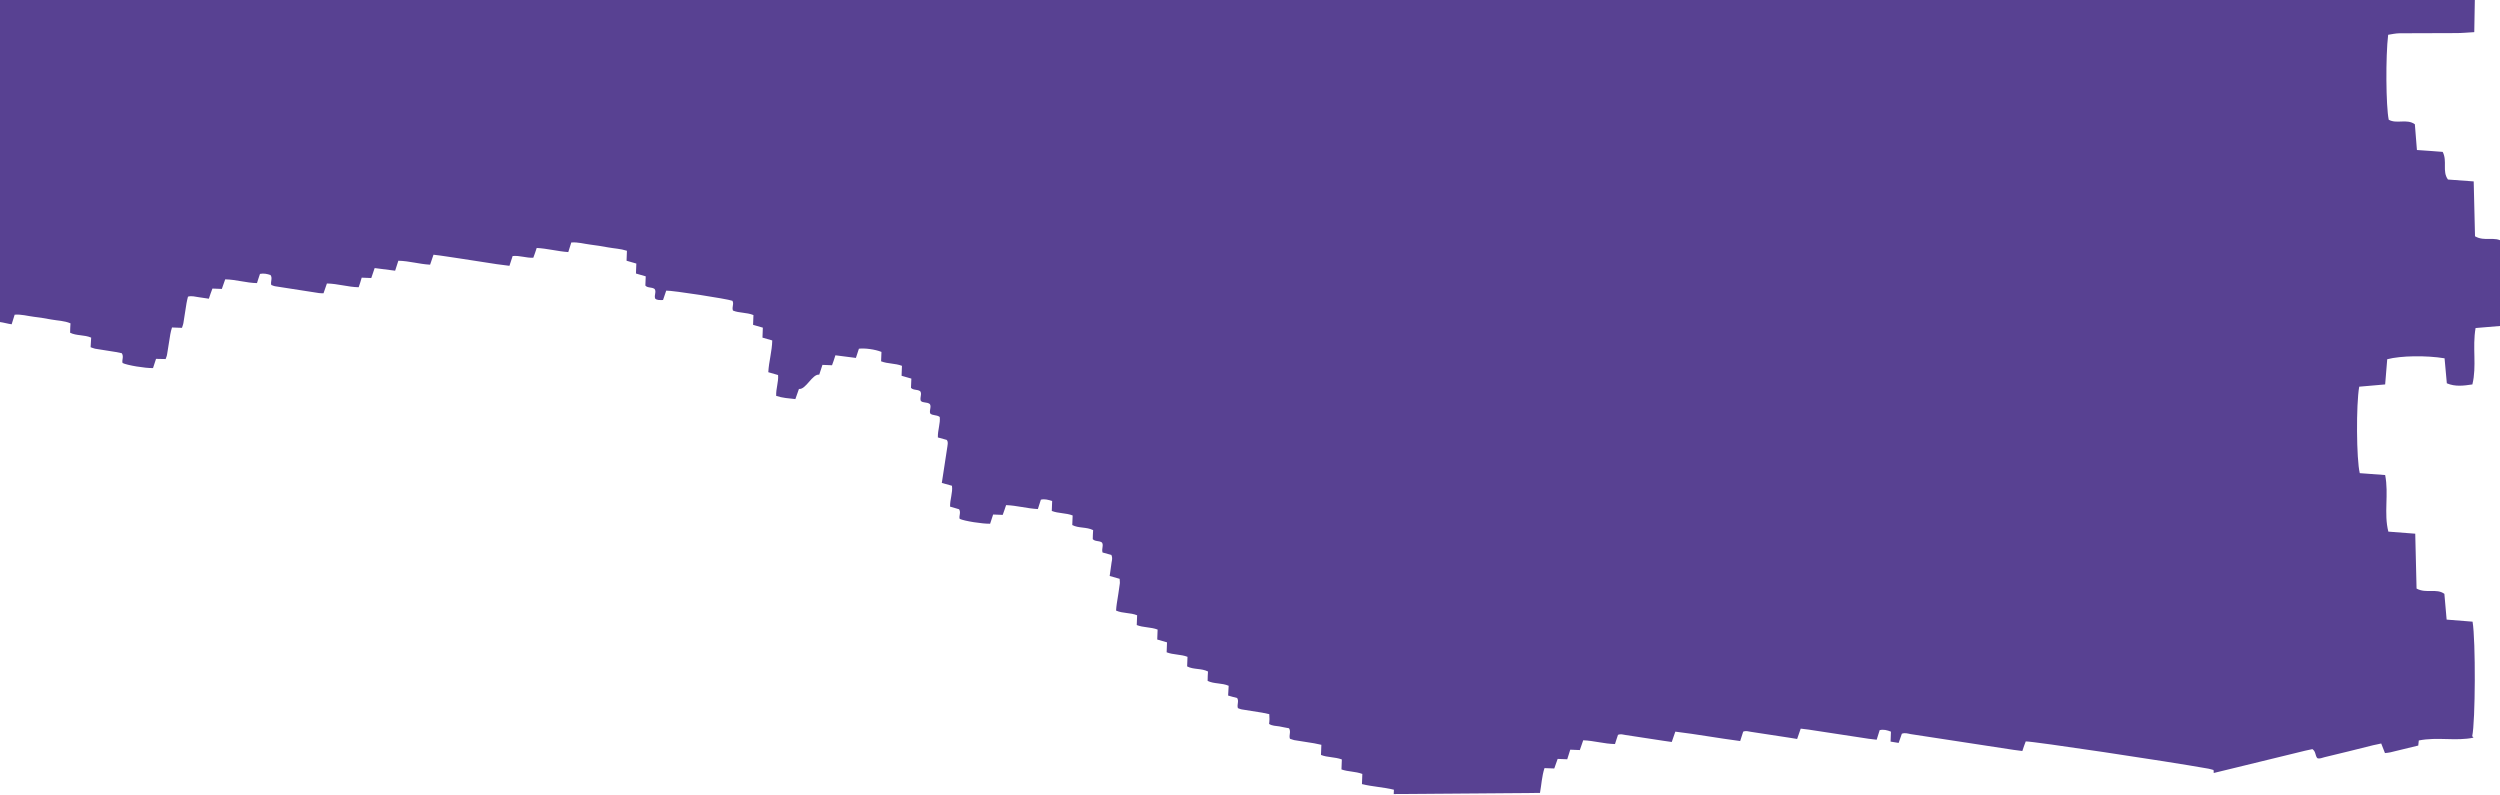 <svg xmlns="http://www.w3.org/2000/svg" width="1440" height="458" viewBox="0 0 1440 458" fill="none"><path d="M0 0V185.5C1.841 185.717 4.764 186.566 6.713 186.782C7.363 184.833 7.904 183.101 8.446 181.26C12.236 180.935 15.809 182.018 19.382 182.451C22.847 182.884 26.312 183.426 29.777 184.075C33.35 184.725 37.032 184.725 40.605 186.241C40.497 188.082 40.388 189.706 40.388 191.655C44.07 193.496 48.509 192.738 52.516 194.47C52.407 196.311 52.299 198.044 52.191 199.993C53.057 200.317 53.923 200.642 54.789 200.859C58.688 201.508 62.477 202.05 66.375 202.7C67.675 202.916 68.974 203.241 70.165 203.458C71.465 205.515 70.057 207.356 70.598 209.088C73.197 210.387 83.484 212.12 88.14 212.012C88.681 210.387 89.222 208.655 89.872 206.706C91.713 206.706 93.337 206.814 95.394 206.814C95.719 205.948 96.152 204.973 96.261 203.999C96.91 200.209 97.452 196.419 98.101 192.521C98.318 191.222 98.643 190.031 99.076 188.623C101.133 188.731 102.757 188.731 104.815 188.84C105.14 187.757 105.573 186.782 105.681 185.808C106.331 182.126 106.764 178.445 107.413 174.763C107.63 173.464 107.955 172.165 108.28 170.865C110.554 170.216 112.503 170.974 114.452 171.19C116.292 171.407 118.133 171.732 120.299 172.056C120.948 169.999 121.598 168.267 122.356 166.209C124.197 166.318 125.929 166.318 127.77 166.426C128.42 164.585 129.069 162.744 129.719 160.904C135.999 161.012 141.846 162.961 148.018 163.069C148.343 162.095 148.56 161.228 148.885 160.362C149.209 159.496 149.426 158.63 149.751 157.763C151.916 157.33 153.865 157.763 155.814 158.413C157.114 160.254 155.706 162.095 156.248 164.152C156.897 164.369 157.763 164.802 158.63 164.91C166.967 166.209 175.413 167.509 183.751 168.808C184.509 168.916 185.375 168.916 186.349 168.916C186.999 167.076 187.649 165.235 188.298 163.286C194.579 163.394 200.426 165.343 206.598 165.451C207.247 163.611 207.789 161.878 208.33 159.929C210.171 160.037 211.903 160.037 213.852 160.146C214.502 158.305 215.152 156.464 215.801 154.407C219.808 154.948 223.598 155.381 227.604 155.923C228.254 153.974 228.795 152.241 229.445 150.184C235.617 150.292 241.464 152.133 247.744 152.458C248.394 150.617 249.043 148.776 249.693 146.719C254.674 147.26 259.438 148.127 264.202 148.776C269.075 149.534 274.056 150.292 278.928 151.05C283.693 151.808 288.457 152.566 293.438 153.107C294.088 151.05 294.629 149.318 295.279 147.477C299.285 147.044 303.075 148.668 307.189 148.451C307.839 146.719 308.489 144.878 309.138 142.821C315.31 143.146 321.157 144.77 327.329 145.203C327.979 143.254 328.52 141.522 329.062 139.681C332.852 139.356 336.317 140.439 339.89 140.872C343.355 141.305 346.82 141.846 350.285 142.496C353.858 143.146 357.431 143.254 361.113 144.445C361.004 146.394 361.004 148.235 360.896 150.184C362.845 150.725 364.578 151.267 366.527 151.808C366.418 153.757 366.418 155.598 366.31 157.547C368.259 158.088 369.992 158.63 371.941 159.171C371.832 161.012 371.832 162.744 371.724 164.477C373.023 165.993 375.297 165.235 377.03 166.426C378.221 168.05 376.705 169.891 377.355 171.948C378.437 173.031 380.062 172.814 381.902 172.814C382.552 170.974 383.202 169.133 383.743 167.4C387.425 167.292 418.501 172.056 421.858 173.247C422.94 174.98 421.424 176.821 422.182 178.878C425.756 180.394 429.979 179.853 433.985 181.477C433.877 183.317 433.877 185.158 433.768 187.107C435.609 187.649 437.342 188.082 439.399 188.731C439.291 190.68 439.291 192.413 439.182 194.47C441.023 195.012 442.756 195.553 444.813 196.094C444.705 202.266 442.864 208.222 442.539 214.394C444.488 214.935 446.221 215.477 448.17 216.018C448.494 220.133 446.87 223.922 447.087 228.037C450.66 229.228 454.233 229.445 458.131 229.878C458.781 228.037 459.431 226.196 460.189 224.031C464.195 224.572 467.876 215.26 471.883 215.801C472.532 213.852 473.074 212.12 473.724 210.171C475.564 210.279 477.189 210.279 479.246 210.387C479.896 208.655 480.545 206.814 481.195 204.649C485.093 205.19 488.991 205.623 492.997 206.165C493.647 204.215 494.188 202.483 494.73 200.859C497.978 200.426 503.934 201.184 507.723 202.7C507.615 204.432 507.615 206.164 507.507 208.114C511.405 209.629 515.519 209.196 519.526 210.712C519.418 212.661 519.418 214.502 519.309 216.451C521.258 216.992 522.991 217.534 524.94 218.075C524.832 219.916 524.832 221.648 524.723 223.381C526.023 224.897 528.297 224.139 530.029 225.33C531.22 226.954 529.704 228.795 530.354 230.852C531.545 232.26 533.819 231.394 535.551 232.693C536.634 234.209 535.226 236.158 535.768 238.107C537.067 239.515 539.341 238.757 541.29 240.164C541.723 243.846 540.099 247.636 540.207 251.967C541.94 252.4 543.672 252.941 545.296 253.374C546.271 254.566 545.838 255.757 545.73 256.948C544.863 262.578 543.997 268.317 543.131 273.948C542.914 275.247 542.698 276.546 542.481 278.17C544.538 278.712 546.271 279.253 548.328 279.795C548.87 283.801 547.137 287.591 547.245 291.814C548.978 292.355 550.71 292.788 552.443 293.33C553.634 295.279 552.226 297.119 552.768 298.852C555.475 300.151 565.978 301.775 570.309 301.667C570.85 300.043 571.392 298.31 572.042 296.361C573.882 296.47 575.615 296.47 577.564 296.578C578.213 294.737 578.863 293.005 579.513 290.947C585.685 291.164 591.532 292.897 597.812 293.221C598.462 291.272 599.003 289.54 599.545 287.807C601.818 287.266 603.876 287.916 606.041 288.565C605.933 290.623 605.933 292.355 605.825 294.304C609.723 295.82 613.946 295.387 617.844 296.903C617.735 298.744 617.736 300.476 617.627 302.425C621.309 304.374 625.748 303.4 629.646 305.349C629.538 307.081 629.43 308.814 629.43 310.546C630.837 312.062 633.111 311.304 634.735 312.495C635.818 314.119 634.411 315.96 635.06 318.234C636.576 318.667 638.309 319.1 640.149 319.642C641.124 321.699 640.149 323.648 640.041 325.597C639.825 327.546 639.5 329.495 639.175 331.769C641.232 332.31 642.965 332.852 644.914 333.393C644.914 334.368 645.13 335.234 645.022 336.1C644.481 339.89 643.939 343.788 643.289 347.578C643.073 348.877 642.965 350.176 642.856 351.692C646.754 353.425 650.977 352.775 654.984 354.399C654.875 356.24 654.875 358.081 654.767 360.03C658.557 361.546 662.78 361.113 666.786 362.629C666.678 364.578 666.678 366.31 666.57 368.367C668.41 368.909 670.251 369.45 672.2 369.992C672.092 371.941 672.092 373.781 671.984 375.73C675.882 377.246 680.105 376.813 684.003 378.329C683.894 380.17 683.894 381.902 683.786 383.851C687.468 385.8 691.907 384.826 695.805 386.775C695.697 388.507 695.589 390.24 695.589 392.189C699.27 394.03 703.71 393.272 707.716 395.004C707.608 396.845 707.499 398.577 707.391 400.635C709.124 401.176 710.856 401.609 712.588 402.042C713.78 403.883 712.372 405.832 713.022 407.889C713.671 408.106 714.538 408.539 715.404 408.647C719.302 409.297 723.092 409.839 726.99 410.488C728.289 410.705 729.588 411.03 731.104 411.354C731.104 412.437 731.213 413.303 731.213 414.17C731.213 415.036 731.104 416.01 730.996 416.985C732.837 418.176 734.894 418.068 736.843 418.393C738.792 418.826 740.741 419.151 742.474 419.475C743.773 421.533 742.257 423.482 743.015 425.539C743.665 425.756 744.531 426.081 745.397 426.297C749.295 426.947 753.085 427.488 756.983 428.138C758.283 428.354 759.582 428.679 761.098 429.004C760.99 431.061 760.99 432.794 760.881 434.851C764.671 436.367 768.894 435.934 772.9 437.45C772.792 439.399 772.792 441.131 772.684 443.189C776.582 444.596 780.696 444.271 784.703 445.787C784.595 447.736 784.595 449.577 784.486 451.634C790.55 453.15 796.722 453.367 802.894 454.883C802.894 455.857 802.786 456.507 802.786 457.373L887.027 456.724C887.893 451.959 888.11 447.087 889.626 442.431C891.575 442.539 893.307 442.539 895.256 442.647C895.906 440.807 896.556 438.966 897.205 437.125C899.154 437.233 900.887 437.233 902.728 437.342C903.269 435.501 903.919 433.768 904.46 431.819C906.301 431.928 908.033 431.928 909.982 432.036C910.632 430.195 911.282 428.354 911.931 426.405C918.103 426.622 923.95 428.463 930.231 428.571C930.772 426.73 931.422 424.998 931.963 423.265C933.587 422.616 934.995 423.157 936.403 423.374C943.766 424.456 951.02 425.647 958.383 426.73C959.791 426.947 961.307 427.163 962.931 427.38C963.689 425.323 964.339 423.482 964.988 421.424C977.549 422.94 989.784 425.214 1002.34 426.838C1002.99 424.889 1003.54 423.157 1004.08 421.424C1005.7 420.775 1007.11 421.316 1008.52 421.533C1015.88 422.616 1023.13 423.807 1030.5 424.889C1031.91 425.106 1033.42 425.323 1035.15 425.647C1035.91 423.59 1036.45 421.749 1037.21 419.692C1038.73 419.909 1040.24 420.017 1041.65 420.233C1053.24 421.966 1064.82 423.807 1076.41 425.539C1077.82 425.756 1079.33 425.864 1080.96 426.081C1081.61 424.131 1082.15 422.399 1082.69 420.558C1084.96 420.017 1086.91 420.558 1089.19 421.424C1089.08 423.265 1089.08 425.106 1088.97 427.163C1090.48 427.38 1091.89 427.596 1093.62 427.921C1094.17 426.189 1094.82 424.348 1095.47 422.616C1097.31 421.966 1098.82 422.507 1100.45 422.832C1120.26 425.864 1140.08 428.896 1159.89 431.928C1161.52 432.144 1163.03 432.361 1164.87 432.577C1165.52 430.52 1166.17 428.788 1166.82 427.055C1171.04 426.947 1247.17 438.316 1272.07 442.756C1273.15 442.972 1274.13 443.297 1274.99 443.514C1275.1 443.947 1275.1 444.596 1275.1 445.246C1279.22 444.271 1283.44 443.189 1287.55 442.214C1300.98 438.966 1314.41 435.609 1327.94 432.361C1329.35 432.036 1330.76 431.711 1331.95 431.495C1334.01 432.902 1333.46 435.176 1334.76 436.692C1336.17 437.233 1337.47 436.475 1338.88 436.151C1348.3 433.877 1357.72 431.603 1367.03 429.221C1368.44 428.896 1369.85 428.679 1371.58 428.246C1372.34 430.195 1372.99 431.819 1373.74 433.768C1374.83 433.66 1375.91 433.552 1376.88 433.335C1382.19 432.036 1387.6 430.737 1392.91 429.437C1393.02 428.463 1393.13 427.488 1393.23 426.514C1403.95 424.348 1414.57 427.055 1424.74 424.889L1423.99 424.023C1425.83 415.794 1426.04 368.909 1424.2 358.081C1419.55 357.756 1414.78 357.323 1409.26 356.89C1408.83 351.909 1408.39 347.145 1407.96 342.055C1403.41 338.699 1397.57 342.055 1391.94 339.024C1391.72 329.17 1391.5 318.667 1391.18 307.406C1385.98 306.973 1381.22 306.648 1375.69 306.215C1372.99 295.712 1376.02 284.667 1373.85 273.623C1368.76 273.19 1364 272.865 1359.23 272.54C1357.29 264.635 1357.07 233.018 1358.91 222.731C1363.57 222.298 1368.44 221.865 1373.85 221.432C1374.29 216.343 1374.72 211.47 1375.04 206.922C1382.84 204.865 1397.46 204.649 1408.07 206.381C1408.5 211.037 1408.94 215.801 1409.37 220.782C1414.24 222.84 1419.01 222.19 1424.09 221.432C1426.69 210.821 1423.99 200.209 1425.93 188.948C1430.81 188.515 1435.46 188.19 1440.12 187.757C1442.61 180.394 1443.26 157.763 1441.53 139.248C1437.09 135.891 1431.24 139.356 1425.61 136.108C1425.39 126.254 1425.07 115.751 1424.85 104.49C1419.65 104.057 1414.89 103.732 1410.02 103.407C1406.55 98.643 1409.8 92.904 1406.99 87.49C1402.55 87.165 1397.67 86.732 1392.15 86.407C1391.72 81.426 1391.39 76.554 1390.96 71.573C1386.3 68.216 1380.57 71.573 1375.91 68.974C1374.29 61.286 1374.07 32.484 1375.58 20.032C1377.64 19.707 1380.02 19.166 1382.3 19.166C1393.23 19.057 1404.17 19.166 1415 19.057C1418.14 19.057 1421.17 18.732 1425.18 18.516C1425.29 7.363 1425.39 11.044 1425.5 0H0Z" fill="#584192"></path></svg>